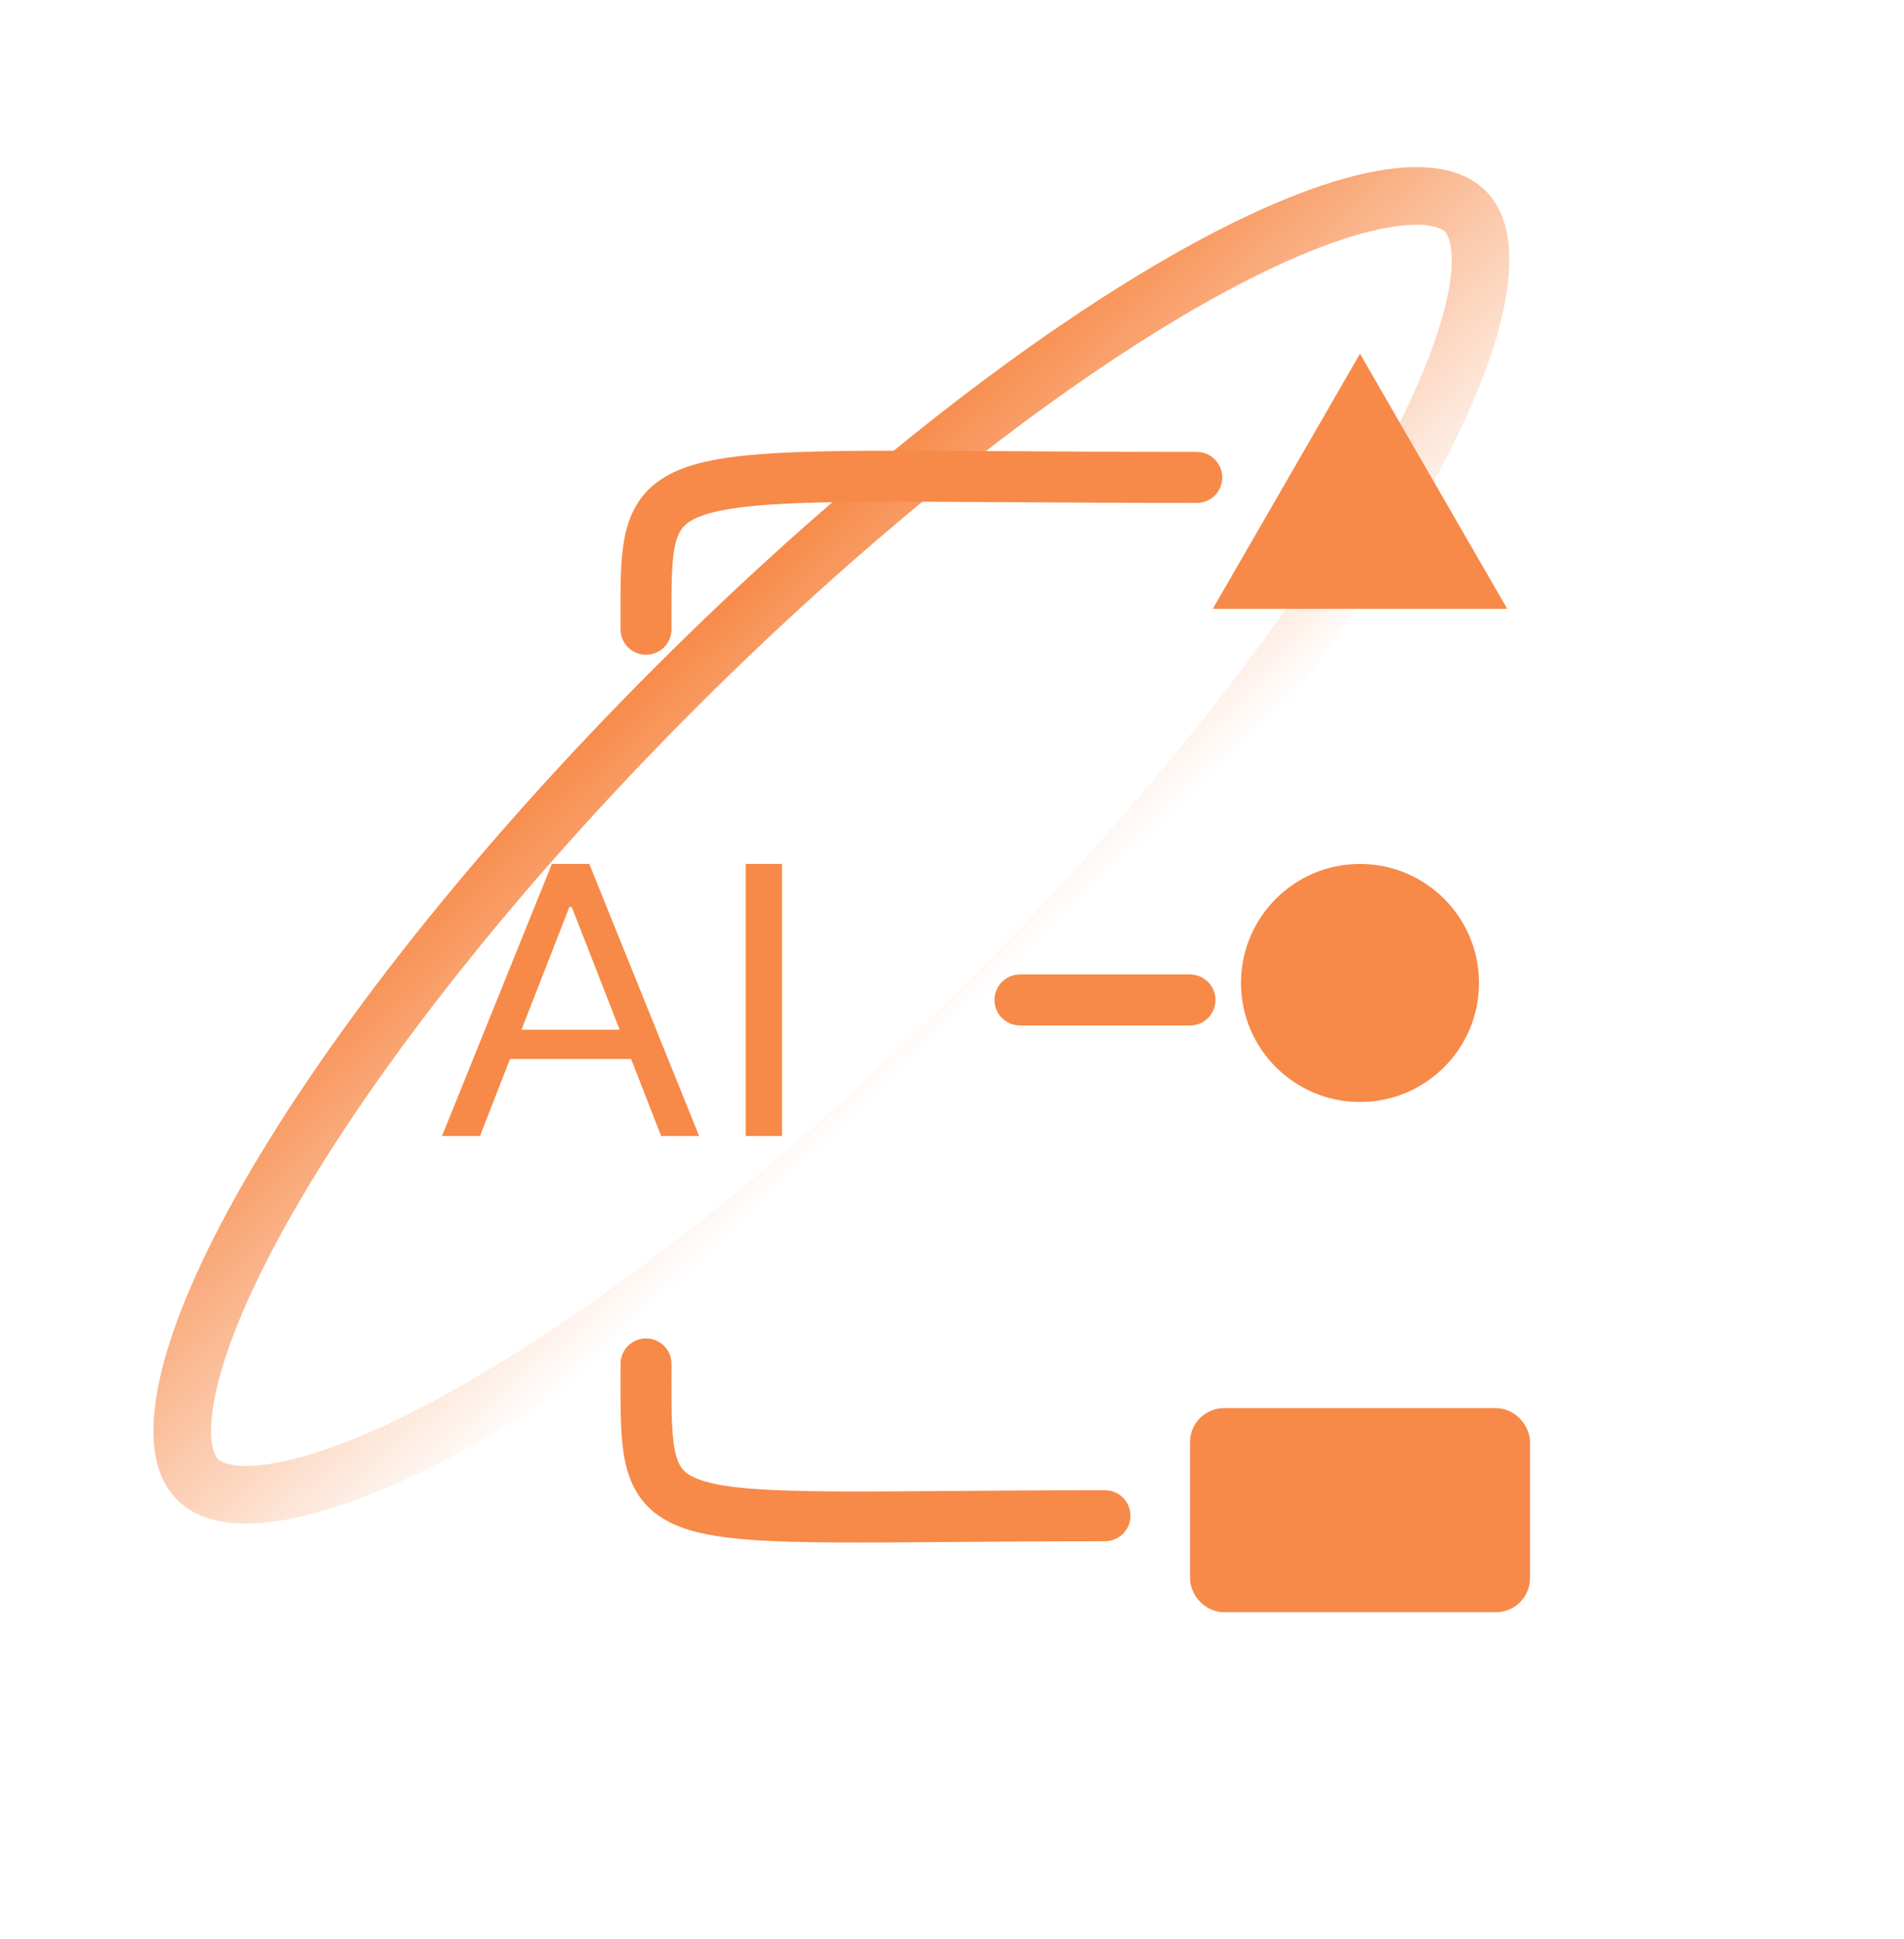 <svg width="56" height="57" viewBox="0 0 56 57" fill="none" xmlns="http://www.w3.org/2000/svg">
<g clip-path="url(#clip0_92_16733)">
<mask id="path-1-inside-1_92_16733" fill="white">
<rect x="10" y="20.4" width="18" height="18" rx="1"/>
</mask>
<rect x="10" y="20.4" width="18" height="18" rx="1" stroke="#F78A49" stroke-width="2.5" mask="url(#path-1-inside-1_92_16733)"/>
<path d="M36.536 17.4L40 11.4L43.464 17.4H36.536Z" fill="#F78A49" stroke="#F78A49"/>
<rect x="35.5" y="41.9" width="9" height="5" rx="0.5" fill="#F78A49" stroke="#F78A49"/>
<circle cx="40" cy="28.9" r="3" fill="#F78A49" stroke="#F78A49"/>
<path fill-rule="evenodd" clip-rule="evenodd" d="M19.75 18.117C19.751 18.24 19.751 18.368 19.751 18.5C19.751 18.915 19.415 19.25 19.001 19.25C18.587 19.25 18.251 18.915 18.251 18.5C18.251 18.378 18.251 18.257 18.25 18.138L18.25 18.138C18.249 17.642 18.248 17.184 18.266 16.781C18.288 16.281 18.34 15.8 18.484 15.37C18.634 14.919 18.883 14.524 19.282 14.211C19.666 13.908 20.145 13.717 20.698 13.586C21.781 13.331 23.374 13.264 25.655 13.252C26.799 13.247 28.15 13.255 29.73 13.265C31.315 13.276 33.131 13.287 35.2 13.287C35.614 13.287 35.95 13.623 35.95 14.037C35.95 14.451 35.614 14.787 35.2 14.787C33.103 14.787 31.288 14.775 29.709 14.765L29.709 14.765H29.709H29.709C28.143 14.755 26.81 14.746 25.663 14.752C23.35 14.764 21.931 14.837 21.042 15.046C20.609 15.148 20.36 15.271 20.209 15.389C20.072 15.497 19.978 15.631 19.907 15.843C19.83 16.075 19.785 16.39 19.765 16.847C19.749 17.212 19.75 17.625 19.75 18.117ZM19.75 40.482V40.482V40.482C19.751 40.359 19.751 40.233 19.751 40.1C19.751 39.686 19.415 39.35 19.001 39.35C18.587 39.35 18.251 39.686 18.251 40.1C18.251 40.224 18.251 40.346 18.25 40.465C18.25 40.96 18.249 41.415 18.264 41.815C18.282 42.31 18.325 42.778 18.44 43.195C18.56 43.626 18.762 44.021 19.106 44.346C19.444 44.666 19.869 44.869 20.354 45.007C21.29 45.271 22.648 45.337 24.545 45.349C25.498 45.355 26.627 45.346 27.945 45.336C29.268 45.325 30.781 45.314 32.5 45.314C32.914 45.314 33.25 44.978 33.25 44.564C33.25 44.15 32.914 43.814 32.5 43.814C30.747 43.814 29.235 43.826 27.921 43.836C26.618 43.846 25.51 43.855 24.554 43.849C22.621 43.837 21.47 43.763 20.762 43.563C20.426 43.468 20.244 43.358 20.136 43.256C20.034 43.16 19.95 43.026 19.886 42.794C19.817 42.549 19.779 42.221 19.762 41.76C19.749 41.391 19.75 40.974 19.75 40.482ZM30 28.65C29.586 28.65 29.25 28.986 29.25 29.4C29.25 29.815 29.586 30.15 30 30.15H35C35.414 30.15 35.75 29.815 35.75 29.4C35.75 28.986 35.414 28.65 35 28.65H30Z" fill="#F78A49"/>
<path fill-rule="evenodd" clip-rule="evenodd" d="M13.688 40.674C17.949 38.228 23.226 34.105 28.465 28.865C33.704 23.626 37.828 18.35 40.273 14.088C41.502 11.946 42.257 10.146 42.555 8.789C42.873 7.339 42.577 6.891 42.496 6.81C42.416 6.73 41.967 6.434 40.518 6.751C39.16 7.049 37.361 7.804 35.219 9.033C30.957 11.479 25.68 15.602 20.441 20.842C15.202 26.081 11.078 31.357 8.633 35.619C7.404 37.761 6.649 39.561 6.351 40.919C6.033 42.368 6.329 42.816 6.41 42.897C6.49 42.977 6.939 43.273 8.388 42.956C9.746 42.658 11.546 41.903 13.688 40.674ZM5.211 44.096C8.089 46.974 19.037 40.692 29.664 30.064C40.291 19.437 46.573 8.489 43.695 5.611C40.817 2.733 29.869 9.015 19.242 19.643C8.615 30.27 2.333 41.218 5.211 44.096Z" fill="url(#paint0_linear_92_16733)"/>
<path d="M14.117 33.4H13L16.232 25.4H17.332L20.563 33.4H19.446L16.816 26.666H16.747L14.117 33.4ZM14.53 30.275H19.034V31.135H14.53V30.275Z" fill="#F78A49"/>
<path d="M23 25.4V33.4H21.934V25.4H23Z" fill="#F78A49"/>
</g>
<defs>
<linearGradient id="paint0_linear_92_16733" x1="21.743" y1="17.142" x2="31.167" y2="27.078" gradientUnits="userSpaceOnUse">
<stop stop-color="#F78A49"/>
<stop offset="1" stop-color="#F78A49" stop-opacity="0"/>
</linearGradient>
<clipPath id="clip0_92_16733">
<rect width="56" height="56" fill="white" transform="translate(0 0.4)"/>
</clipPath>
</defs>
</svg>
